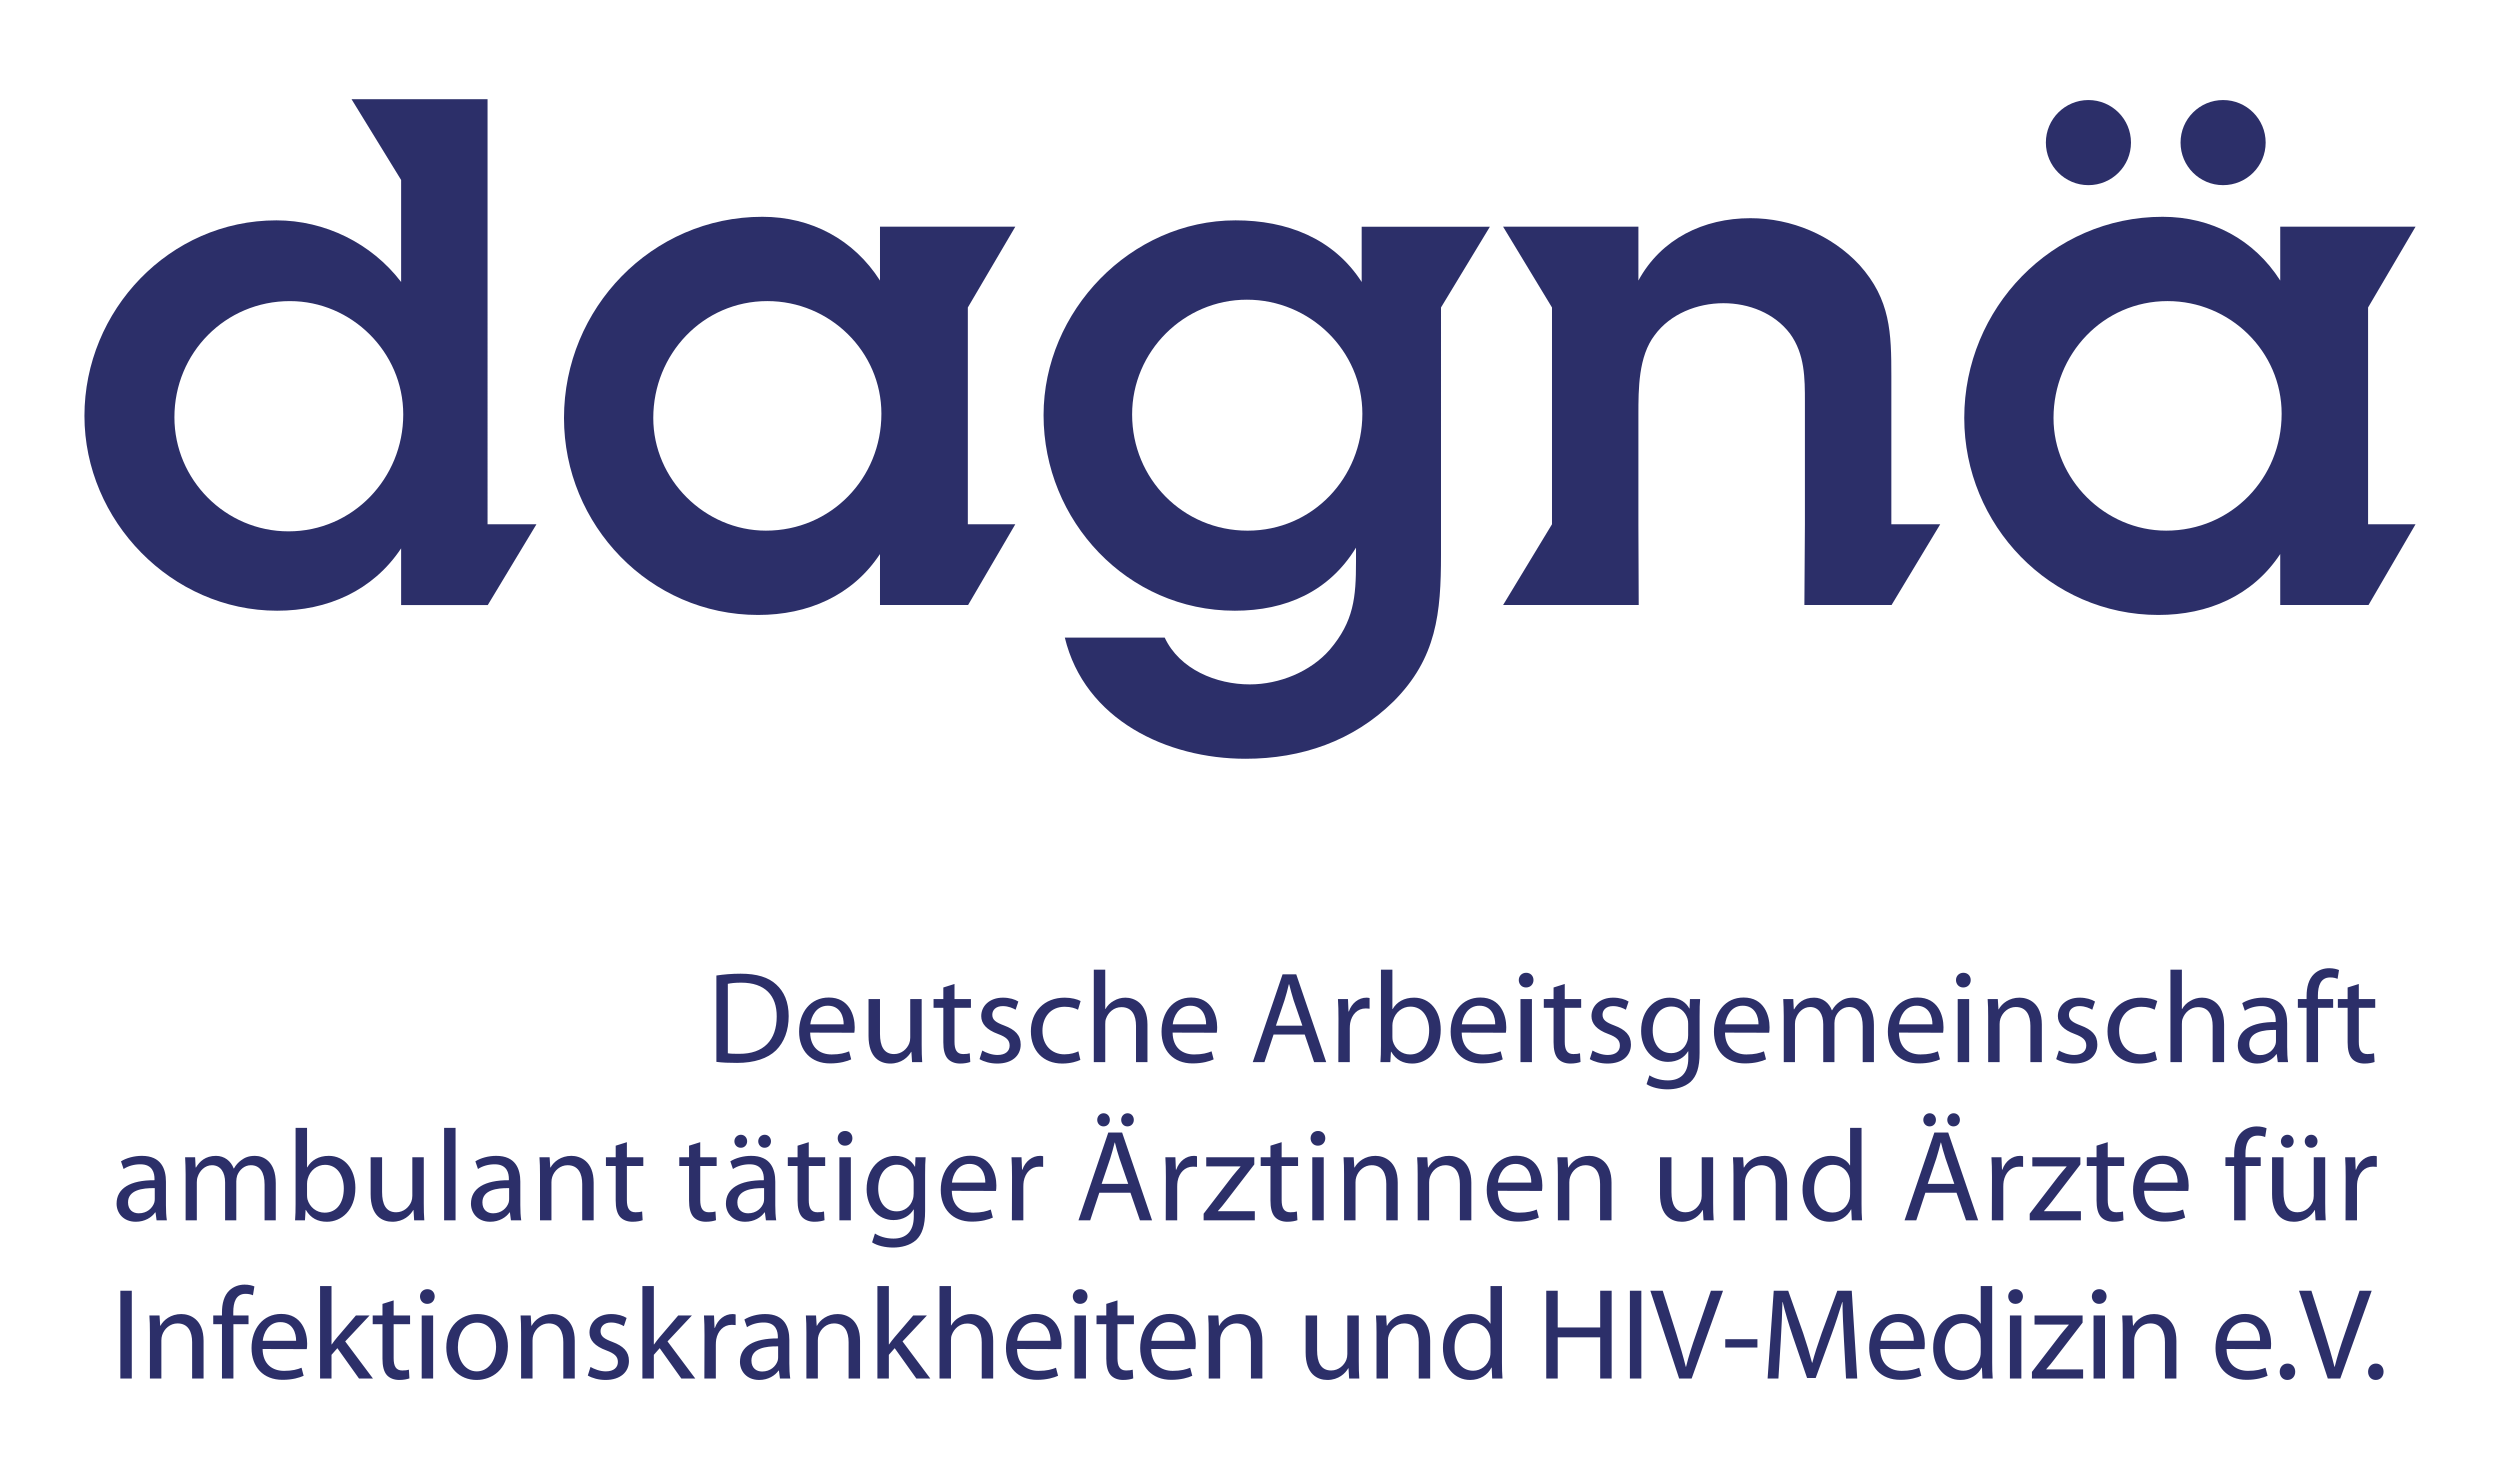 <?xml version="1.0"?>
<svg xmlns="http://www.w3.org/2000/svg" xmlns:xlink="http://www.w3.org/1999/xlink" version="1.1" x="0px" y="0px" width="240" height="142" viewBox="0 0 134.323 78.652" enable-background="new 0 0 134.323 78.652" xml:space="preserve" class="uk-svg">
<g>
	<path fill="#2C2F69" d="M21.666,21.857c0,3.426-2.702,6.281-6.166,6.281c-3.388,0-6.129-2.779-6.129-6.128   c0-3.464,2.741-6.243,6.205-6.243C18.888,15.767,21.666,18.507,21.666,21.857 M26.208,32.097l2.614-4.339h-2.626V4.919h-7.308   l2.664,4.339v5.481c-1.599-2.093-4.111-3.311-6.7-3.311c-5.747,0-10.315,4.834-10.315,10.506c0,5.633,4.682,10.468,10.354,10.468   c2.702,0,5.139-1.066,6.661-3.35v3.045C21.552,32.097,26.208,32.097,26.208,32.097z"/>
	<path fill="#2C2F69" d="M47.357,21.819c0,3.464-2.703,6.281-6.205,6.281c-3.273,0-6.052-2.741-6.052-6.053   c0-3.426,2.664-6.281,6.128-6.281C44.578,15.766,47.357,18.469,47.357,21.819 M52.001,27.757V16.109l2.55-4.34h-7.27v2.893   c-1.408-2.207-3.693-3.425-6.319-3.425c-5.938,0-10.659,4.91-10.659,10.81c0,5.748,4.606,10.583,10.43,10.583   c2.665,0,5.063-1.028,6.548-3.274v2.74h4.734l2.536-4.339C54.551,27.757,52.001,27.757,52.001,27.757z"/>
	<path fill="#2C2F69" d="M83.387,27.757l-2.627,4.339h7.287l-0.017-4.339v-5.9c0-1.371,0-3.122,0.876-4.263   c0.837-1.142,2.285-1.714,3.693-1.714c1.37,0,2.741,0.534,3.578,1.637c0.799,1.104,0.799,2.398,0.799,3.655v6.585l-0.028,4.339   h4.683l2.615-4.339h-2.626v-7.956c0-2.322-0.038-4.111-1.713-5.976c-1.484-1.599-3.654-2.513-5.861-2.513   c-2.513,0-4.797,1.105-6.016,3.35v-2.893h-7.27l2.627,4.34L83.387,27.757L83.387,27.757z"/>
	<path fill="#2C2F69" d="M122.591,21.819c0,3.464-2.702,6.281-6.205,6.281c-3.273,0-6.052-2.741-6.052-6.053   c0-3.426,2.664-6.281,6.129-6.281C119.813,15.766,122.591,18.469,122.591,21.819 M127.235,27.757V16.109l2.55-4.34h-7.27v2.893   c-1.408-2.207-3.692-3.425-6.319-3.425c-5.938,0-10.658,4.91-10.658,10.81c0,5.748,4.606,10.583,10.43,10.583   c2.665,0,5.063-1.028,6.547-3.274v2.74h4.744l2.526-4.339C129.785,27.757,127.235,27.757,127.235,27.757z"/>
	<path fill="#2C2F69" d="M112.21,9.537c1.262,0,2.286-1.024,2.286-2.287s-1.024-2.286-2.286-2.286c-1.263,0-2.287,1.023-2.287,2.286   S110.947,9.537,112.21,9.537"/>
	<path fill="#2C2F69" d="M119.445,9.537c1.263,0,2.287-1.024,2.287-2.287s-1.024-2.286-2.287-2.286   c-1.262,0-2.286,1.023-2.286,2.286S118.183,9.537,119.445,9.537"/>
	<path fill="#2C2F69" d="M73.199,21.819c0,3.427-2.664,6.282-6.166,6.282c-3.464,0-6.205-2.779-6.205-6.244   c0-3.387,2.779-6.166,6.167-6.166C70.383,15.691,73.199,18.432,73.199,21.819 M80.051,11.77h-6.889v2.97   c-1.523-2.361-4.035-3.312-6.776-3.312c-5.634,0-10.316,4.872-10.316,10.468c0,5.671,4.492,10.506,10.278,10.506   c2.74,0,5.062-1.028,6.509-3.388v0.761c0,1.903-0.115,3.198-1.409,4.72c-1.027,1.18-2.702,1.866-4.301,1.866   c-1.789,0-3.768-0.8-4.568-2.513h-5.367c1.066,4.416,5.482,6.509,9.707,6.509c3.007,0,5.786-0.951,7.956-3.083   c2.321-2.322,2.549-4.758,2.549-7.879V16.109L80.051,11.77z"/>
	<path fill="#2C2F69" d="M127.647,73.733c0.252,0,0.42-0.189,0.42-0.441c0-0.258-0.168-0.44-0.413-0.44   c-0.244,0-0.419,0.189-0.419,0.44c0,0.252,0.168,0.441,0.405,0.441H127.647z M125.742,73.656l1.687-4.717h-0.651l-0.798,2.33   c-0.217,0.617-0.405,1.212-0.538,1.758h-0.014c-0.133-0.546-0.308-1.127-0.504-1.764l-0.735-2.324h-0.665l1.547,4.717   C125.071,73.656,125.742,73.656,125.742,73.656z M122.901,73.733c0.251,0,0.419-0.189,0.419-0.441c0-0.258-0.168-0.44-0.412-0.44   c-0.245,0-0.42,0.189-0.42,0.44c0,0.252,0.168,0.441,0.406,0.441H122.901z M119.638,71.628c0.049-0.428,0.315-1.003,0.945-1.003   c0.687,0,0.855,0.617,0.848,1.003H119.638z M122.004,72.077c0.014-0.07,0.021-0.169,0.021-0.295c0-0.624-0.287-1.597-1.393-1.597   c-0.987,0-1.595,0.805-1.595,1.836c0,1.013,0.629,1.705,1.666,1.705c0.539,0,0.917-0.119,1.133-0.217l-0.112-0.433   c-0.223,0.091-0.496,0.168-0.937,0.168c-0.617,0-1.142-0.343-1.156-1.174L122.004,72.077z M114.053,73.656h0.615v-2.044   c0-0.098,0.014-0.21,0.042-0.287c0.112-0.343,0.427-0.63,0.827-0.63c0.581,0,0.784,0.462,0.784,1.008v1.953h0.615v-2.023   c0-1.162-0.727-1.441-1.196-1.441c-0.561,0-0.953,0.314-1.121,0.629h-0.014l-0.035-0.552h-0.545c0.021,0.28,0.028,0.56,0.028,0.917   C114.053,71.186,114.053,73.656,114.053,73.656z M112.786,69.645c0.244,0,0.398-0.182,0.398-0.399c0-0.216-0.154-0.391-0.391-0.391   c-0.238,0-0.399,0.175-0.399,0.391c0,0.217,0.154,0.399,0.385,0.399H112.786z M113.1,70.269h-0.615v3.387h0.615V70.269z    M109.174,73.656h2.75v-0.489h-1.98v-0.014c0.154-0.168,0.294-0.343,0.434-0.525l1.518-1.975v-0.384h-2.582v0.489h1.84v0.014   c-0.161,0.182-0.293,0.343-0.447,0.532l-1.533,1.996C109.174,73.3,109.174,73.656,109.174,73.656z M108.292,69.645   c0.244,0,0.398-0.182,0.398-0.399c0-0.216-0.154-0.391-0.391-0.391c-0.238,0-0.399,0.175-0.399,0.391   c0,0.217,0.154,0.399,0.385,0.399H108.292z M108.606,70.269h-0.615v3.387h0.615V70.269z M106.423,72.235   c0,0.098-0.007,0.182-0.028,0.266c-0.112,0.456-0.49,0.736-0.903,0.736c-0.659,0-1.002-0.567-1.002-1.261   c0-0.742,0.378-1.302,1.016-1.302c0.462,0,0.798,0.322,0.889,0.707c0.021,0.084,0.028,0.182,0.028,0.266V72.235z M106.423,68.687   v2.015h-0.014c-0.147-0.266-0.497-0.51-1.022-0.51c-0.82,0-1.526,0.685-1.519,1.819c0,1.03,0.636,1.722,1.456,1.722   c0.553,0,0.959-0.286,1.148-0.664h0.014l0.028,0.587h0.552c-0.021-0.231-0.028-0.574-0.028-0.875v-4.094   C107.038,68.687,106.423,68.687,106.423,68.687z M101.032,71.628c0.049-0.428,0.316-1.003,0.946-1.003   c0.686,0,0.854,0.617,0.847,1.003H101.032z M103.398,72.077c0.014-0.07,0.021-0.169,0.021-0.295c0-0.624-0.286-1.597-1.392-1.597   c-0.988,0-1.596,0.805-1.596,1.836c0,1.013,0.629,1.705,1.666,1.705c0.539,0,0.917-0.119,1.134-0.217l-0.112-0.433   c-0.224,0.091-0.497,0.168-0.938,0.168c-0.616,0-1.142-0.343-1.156-1.174L103.398,72.077z M99.186,73.656h0.601l-0.294-4.717   h-0.776l-0.84,2.281c-0.21,0.595-0.378,1.113-0.504,1.589h-0.014c-0.126-0.49-0.28-1.008-0.476-1.589l-0.805-2.281h-0.777   l-0.329,4.717h0.581l0.126-2.023c0.042-0.714,0.077-1.498,0.091-2.086h0.014c0.133,0.56,0.315,1.162,0.539,1.834l0.77,2.247h0.462   l0.833-2.289c0.238-0.651,0.427-1.246,0.595-1.792h0.014c0,0.581,0.042,1.379,0.077,2.037L99.186,73.656z M92.697,71.99h1.728   v-0.447h-1.728V71.99z M90.891,73.656l1.686-4.717h-0.65l-0.798,2.33c-0.217,0.617-0.406,1.212-0.539,1.758h-0.014   c-0.133-0.546-0.308-1.127-0.504-1.764l-0.735-2.324h-0.665l1.547,4.717C90.219,73.656,90.891,73.656,90.891,73.656z    M87.573,73.656h0.615v-4.717h-0.615V73.656z M83.079,68.939v4.717h0.616v-2.212h2.282v2.212h0.616v-4.717h-0.616v1.974h-2.282   v-1.974H83.079z M80.084,72.235c0,0.098-0.007,0.182-0.028,0.266c-0.113,0.456-0.491,0.736-0.904,0.736   c-0.658,0-1.001-0.567-1.001-1.261c0-0.742,0.378-1.302,1.015-1.302c0.462,0,0.798,0.322,0.89,0.707   c0.021,0.084,0.028,0.182,0.028,0.266V72.235z M80.084,68.687v2.015H80.07c-0.148-0.266-0.498-0.51-1.023-0.51   c-0.819,0-1.525,0.685-1.518,1.819c0,1.03,0.636,1.722,1.455,1.722c0.553,0,0.959-0.286,1.148-0.664h0.014l0.028,0.587h0.553   c-0.021-0.231-0.028-0.574-0.028-0.875v-4.094C80.699,68.687,80.084,68.687,80.084,68.687z M73.959,73.656h0.615v-2.044   c0-0.098,0.014-0.21,0.042-0.287c0.112-0.343,0.427-0.63,0.826-0.63c0.581,0,0.785,0.462,0.785,1.008v1.953h0.615v-2.023   c0-1.162-0.727-1.441-1.197-1.441c-0.56,0-0.952,0.314-1.12,0.629h-0.014l-0.035-0.552h-0.545c0.021,0.28,0.028,0.56,0.028,0.917   C73.959,71.186,73.959,73.656,73.959,73.656z M73.006,70.269h-0.615v2.072c0,0.119-0.021,0.231-0.056,0.315   c-0.112,0.28-0.4,0.567-0.813,0.567c-0.553,0-0.756-0.441-0.756-1.085v-1.869h-0.615v1.981c0,1.183,0.636,1.483,1.168,1.483   c0.602,0,0.967-0.356,1.121-0.629h0.014l0.034,0.552h0.546c-0.021-0.266-0.028-0.574-0.028-0.924V70.269z M64.943,73.656h0.615   v-2.044c0-0.098,0.014-0.21,0.042-0.287c0.112-0.343,0.427-0.63,0.826-0.63c0.582,0,0.785,0.462,0.785,1.008v1.953h0.615v-2.023   c0-1.162-0.727-1.441-1.197-1.441c-0.56,0-0.952,0.314-1.12,0.629h-0.014l-0.035-0.552h-0.545c0.021,0.28,0.028,0.56,0.028,0.917   C64.943,71.186,64.943,73.656,64.943,73.656z M61.862,71.628c0.049-0.428,0.315-1.003,0.945-1.003c0.687,0,0.855,0.617,0.848,1.003   H61.862z M64.228,72.077c0.014-0.07,0.021-0.169,0.021-0.295c0-0.624-0.287-1.597-1.393-1.597c-0.987,0-1.595,0.805-1.595,1.836   c0,1.013,0.629,1.705,1.665,1.705c0.54,0,0.918-0.119,1.134-0.217l-0.112-0.433c-0.223,0.091-0.496,0.168-0.938,0.168   c-0.616,0-1.141-0.343-1.155-1.174L64.228,72.077z M59.44,69.646v0.623h-0.525v0.468h0.525v1.852c0,0.396,0.07,0.697,0.238,0.885   c0.146,0.161,0.377,0.259,0.664,0.259c0.238,0,0.427-0.042,0.546-0.084l-0.028-0.468c-0.091,0.028-0.189,0.042-0.357,0.042   c-0.343,0-0.462-0.238-0.462-0.658v-1.828h0.882v-0.468h-0.882v-0.812L59.44,69.646z M58.032,69.645   c0.245,0,0.399-0.182,0.399-0.399c0-0.216-0.154-0.391-0.392-0.391c-0.237,0-0.398,0.175-0.398,0.391   c0,0.217,0.154,0.399,0.384,0.399H58.032z M58.347,70.269h-0.615v3.387h0.615V70.269z M54.651,71.628   c0.049-0.428,0.315-1.003,0.946-1.003c0.686,0,0.854,0.617,0.847,1.003H54.651z M57.017,72.077c0.014-0.07,0.021-0.169,0.021-0.295   c0-0.624-0.286-1.597-1.392-1.597c-0.988,0-1.596,0.805-1.596,1.836c0,1.013,0.629,1.705,1.666,1.705   c0.539,0,0.917-0.119,1.133-0.217l-0.111-0.433c-0.224,0.091-0.497,0.168-0.938,0.168c-0.617,0-1.142-0.343-1.156-1.174   L57.017,72.077z M50.48,73.656h0.615v-2.044c0-0.119,0.007-0.21,0.042-0.294c0.119-0.336,0.427-0.616,0.827-0.616   c0.581,0,0.784,0.455,0.784,1.008v1.946h0.615V71.64c0-1.169-0.727-1.448-1.182-1.448c-0.231,0-0.449,0.063-0.631,0.175   c-0.189,0.097-0.343,0.258-0.441,0.433h-0.014v-2.113H50.48V73.656z M47.757,68.687h-0.615v4.969h0.615v-1.274l0.315-0.357   l1.162,1.631h0.749l-1.491-1.994l1.309-1.393h-0.735l-1.001,1.169c-0.098,0.112-0.21,0.266-0.294,0.384h-0.014V68.687z    M43.327,73.656h0.615v-2.044c0-0.098,0.014-0.21,0.042-0.287c0.113-0.343,0.428-0.63,0.827-0.63c0.581,0,0.784,0.462,0.784,1.008   v1.953h0.615v-2.023c0-1.162-0.727-1.441-1.196-1.441c-0.56,0-0.952,0.314-1.12,0.629H43.88l-0.035-0.552h-0.546   c0.021,0.28,0.028,0.56,0.028,0.917C43.327,71.186,43.327,73.656,43.327,73.656z M41.808,72.515c0,0.063-0.007,0.133-0.028,0.197   c-0.098,0.287-0.385,0.567-0.833,0.567c-0.308,0-0.574-0.182-0.574-0.589c0-0.658,0.763-0.777,1.435-0.763V72.515z M42.41,71.578   c0-0.68-0.252-1.386-1.295-1.386c-0.427,0-0.84,0.119-1.12,0.293l0.14,0.413c0.238-0.161,0.567-0.252,0.889-0.252   c0.693-0.007,0.77,0.505,0.77,0.785v0.07c-1.309-0.007-2.037,0.44-2.037,1.26c0,0.49,0.35,0.972,1.036,0.972   c0.483,0,0.854-0.238,1.036-0.503h0.021l0.056,0.426h0.553c-0.035-0.231-0.049-0.518-0.049-0.812   C42.41,72.844,42.41,71.578,42.41,71.578z M37.845,73.656h0.616V71.85c0-0.105,0.007-0.203,0.021-0.294   c0.084-0.455,0.392-0.784,0.826-0.784c0.084,0,0.147,0.007,0.217,0.014v-0.573c-0.056-0.014-0.105-0.021-0.168-0.021   c-0.413,0-0.791,0.286-0.945,0.741h-0.021l-0.028-0.664h-0.539c0.021,0.315,0.028,0.658,0.028,1.057L37.845,73.656z M35.13,68.687   h-0.615v4.969h0.615v-1.274l0.315-0.357l1.162,1.631h0.749l-1.491-1.994l1.309-1.393h-0.735l-1.001,1.169   c-0.098,0.112-0.21,0.266-0.294,0.384H35.13C35.13,71.822,35.13,68.687,35.13,68.687z M31.582,73.495   c0.237,0.14,0.58,0.238,0.951,0.238c0.791,0,1.26-0.419,1.26-1.021c0-0.511-0.308-0.806-0.889-1.023   c-0.441-0.168-0.637-0.294-0.637-0.581c0-0.252,0.196-0.462,0.56-0.462c0.316,0,0.56,0.119,0.693,0.196l0.147-0.441   c-0.182-0.118-0.482-0.209-0.826-0.209c-0.721,0-1.168,0.447-1.168,0.993c0,0.406,0.286,0.735,0.902,0.959   c0.448,0.169,0.624,0.33,0.624,0.624c0,0.287-0.211,0.504-0.652,0.504c-0.308,0-0.63-0.126-0.819-0.238L31.582,73.495z    M27.998,73.656h0.615v-2.044c0-0.098,0.014-0.21,0.042-0.287c0.112-0.343,0.427-0.63,0.826-0.63c0.582,0,0.785,0.462,0.785,1.008   v1.953h0.615v-2.023c0-1.162-0.727-1.441-1.197-1.441c-0.56,0-0.952,0.314-1.12,0.629H28.55l-0.035-0.552H27.97   c0.021,0.28,0.028,0.56,0.028,0.917C27.998,71.186,27.998,73.656,27.998,73.656z M25.617,73.272c-0.595,0-1.015-0.56-1.015-1.303   c0-0.644,0.315-1.316,1.036-1.316c0.729,0,1.016,0.721,1.016,1.295c0,0.771-0.442,1.324-1.03,1.324   C25.624,73.272,25.617,73.272,25.617,73.272z M25.61,73.733c0.806,0,1.68-0.545,1.68-1.806c0-1.029-0.657-1.735-1.631-1.735   c-0.931,0-1.679,0.664-1.679,1.798c0,1.072,0.713,1.743,1.623,1.743H25.61z M22.957,69.645c0.245,0,0.399-0.182,0.399-0.399   c0-0.216-0.154-0.391-0.392-0.391c-0.237,0-0.398,0.175-0.398,0.391c0,0.217,0.154,0.399,0.384,0.399H22.957z M23.272,70.269   h-0.615v3.387h0.615V70.269z M20.55,69.646v0.623h-0.525v0.468h0.525v1.852c0,0.396,0.07,0.697,0.237,0.885   c0.147,0.161,0.378,0.259,0.665,0.259c0.238,0,0.427-0.042,0.546-0.084l-0.028-0.468c-0.091,0.028-0.189,0.042-0.357,0.042   c-0.343,0-0.462-0.238-0.462-0.658v-1.828h0.882v-0.468h-0.882v-0.812L20.55,69.646z M17.812,68.687h-0.615v4.969h0.615v-1.274   l0.315-0.357l1.162,1.631h0.749l-1.491-1.994l1.309-1.393h-0.735l-1.001,1.169c-0.098,0.112-0.21,0.266-0.294,0.384h-0.014   C17.812,71.822,17.812,68.687,17.812,68.687z M14.116,71.628c0.049-0.428,0.315-1.003,0.945-1.003c0.687,0,0.855,0.617,0.848,1.003   H14.116z M16.482,72.077c0.014-0.07,0.021-0.169,0.021-0.295c0-0.624-0.287-1.597-1.393-1.597c-0.987,0-1.595,0.805-1.595,1.836   c0,1.013,0.629,1.705,1.665,1.705c0.54,0,0.918-0.119,1.134-0.217l-0.112-0.433c-0.223,0.091-0.496,0.168-0.937,0.168   c-0.617,0-1.142-0.343-1.156-1.174L16.482,72.077z M12.541,73.656v-2.919h0.812v-0.468h-0.819v-0.182   c0-0.519,0.14-0.981,0.658-0.981c0.182,0,0.301,0.035,0.399,0.077l0.077-0.475c-0.119-0.049-0.301-0.098-0.525-0.098   c-0.28,0-0.588,0.091-0.819,0.314c-0.287,0.273-0.398,0.707-0.398,1.184v0.161h-0.469v0.468h0.469v2.919   C11.926,73.656,12.541,73.656,12.541,73.656z M8.055,73.656H8.67v-2.044c0-0.098,0.014-0.21,0.042-0.287   c0.112-0.343,0.427-0.63,0.826-0.63c0.582,0,0.785,0.462,0.785,1.008v1.953h0.615v-2.023c0-1.162-0.727-1.441-1.197-1.441   c-0.56,0-0.952,0.314-1.12,0.629H8.607l-0.035-0.552H8.027c0.021,0.28,0.028,0.56,0.028,0.917   C8.055,71.186,8.055,73.656,8.055,73.656z M6.466,73.656h0.615v-4.717H6.466V73.656z"/>
	<path fill="#2C2F69" d="M126.024,65.156h0.615V63.35c0-0.105,0.007-0.203,0.021-0.294c0.084-0.455,0.392-0.784,0.826-0.784   c0.084,0,0.147,0.007,0.217,0.014v-0.573c-0.056-0.014-0.105-0.021-0.168-0.021c-0.413,0-0.791,0.287-0.945,0.741h-0.021   l-0.028-0.664h-0.538c0.021,0.315,0.028,0.658,0.028,1.057L126.024,65.156z M124.931,61.769h-0.615v2.072   c0,0.119-0.021,0.231-0.056,0.315c-0.112,0.28-0.399,0.567-0.813,0.567c-0.553,0-0.756-0.441-0.756-1.085v-1.869h-0.615v1.981   c0,1.183,0.636,1.483,1.168,1.483c0.603,0,0.967-0.356,1.121-0.629h0.014l0.035,0.552h0.545c-0.021-0.266-0.028-0.574-0.028-0.923   C124.931,64.233,124.931,61.769,124.931,61.769z M124.175,61.257c0.21,0,0.343-0.161,0.343-0.349c0-0.196-0.147-0.35-0.336-0.35   c-0.202,0-0.349,0.161-0.349,0.35c0,0.188,0.14,0.349,0.335,0.349H124.175z M122.901,61.257c0.203,0,0.336-0.161,0.336-0.349   c0-0.196-0.147-0.35-0.336-0.35c-0.195,0-0.349,0.161-0.349,0.35c0,0.188,0.14,0.349,0.342,0.349H122.901z M120.654,65.156v-2.919   h0.812v-0.468h-0.819v-0.182c0-0.518,0.14-0.981,0.658-0.981c0.182,0,0.301,0.035,0.399,0.077l0.077-0.475   c-0.119-0.049-0.301-0.098-0.525-0.098c-0.28,0-0.588,0.091-0.819,0.315c-0.286,0.272-0.398,0.707-0.398,1.183v0.161h-0.469v0.468   h0.469v2.919H120.654z M115.208,63.128c0.049-0.428,0.315-1.003,0.946-1.003c0.686,0,0.854,0.617,0.847,1.003H115.208z    M117.574,63.577c0.014-0.07,0.021-0.168,0.021-0.295c0-0.624-0.286-1.597-1.392-1.597c-0.988,0-1.596,0.805-1.596,1.836   c0,1.014,0.629,1.705,1.666,1.705c0.539,0,0.917-0.119,1.133-0.216l-0.111-0.434c-0.224,0.091-0.497,0.168-0.938,0.168   c-0.617,0-1.142-0.342-1.156-1.174L117.574,63.577z M112.646,61.146v0.623h-0.525v0.468h0.525v1.853   c0,0.395,0.07,0.696,0.238,0.885c0.146,0.16,0.377,0.258,0.664,0.258c0.238,0,0.427-0.042,0.546-0.084l-0.028-0.468   c-0.091,0.028-0.189,0.042-0.357,0.042c-0.343,0-0.462-0.238-0.462-0.658v-1.828h0.882v-0.468h-0.882v-0.812L112.646,61.146z    M109.055,65.156h2.75v-0.489h-1.98v-0.014c0.154-0.168,0.294-0.343,0.434-0.525l1.518-1.975v-0.384h-2.582v0.489h1.84v0.014   c-0.16,0.182-0.293,0.343-0.447,0.532l-1.533,1.996C109.055,64.8,109.055,65.156,109.055,65.156z M107.02,65.156h0.615V63.35   c0-0.105,0.007-0.203,0.021-0.294c0.084-0.455,0.392-0.784,0.826-0.784c0.084,0,0.147,0.007,0.217,0.014v-0.573   c-0.056-0.014-0.105-0.021-0.168-0.021c-0.413,0-0.791,0.287-0.945,0.741h-0.021l-0.028-0.664h-0.538   c0.021,0.315,0.028,0.658,0.028,1.057L107.02,65.156z M104.961,60.109c0.21,0,0.343-0.161,0.343-0.349   c0-0.203-0.14-0.357-0.336-0.357s-0.342,0.161-0.342,0.357c0,0.188,0.132,0.349,0.328,0.349H104.961z M103.68,60.109   c0.203,0,0.336-0.161,0.336-0.349c0-0.203-0.14-0.357-0.336-0.357s-0.342,0.161-0.342,0.357c0,0.188,0.139,0.349,0.335,0.349   H103.68z M103.575,63.197l0.462-1.365c0.091-0.287,0.168-0.582,0.238-0.855h0.014c0.07,0.273,0.14,0.553,0.245,0.862l0.469,1.358   H103.575z M105.122,63.672l0.511,1.484h0.651l-1.609-4.717h-0.743l-1.602,4.717h0.63l0.489-1.484H105.122z M99.404,63.735   c0,0.098-0.007,0.182-0.028,0.266c-0.112,0.456-0.491,0.736-0.904,0.736c-0.658,0-1.001-0.567-1.001-1.26   c0-0.743,0.378-1.303,1.015-1.303c0.463,0,0.799,0.322,0.89,0.708c0.021,0.084,0.028,0.182,0.028,0.266V63.735z M99.404,60.187   v2.015H99.39c-0.147-0.265-0.498-0.51-1.023-0.51c-0.819,0-1.525,0.685-1.518,1.82c0,1.029,0.636,1.721,1.455,1.721   c0.553,0,0.96-0.286,1.149-0.664h0.014l0.028,0.587h0.552c-0.021-0.231-0.028-0.574-0.028-0.875v-4.094   C100.019,60.187,99.404,60.187,99.404,60.187z M93.139,65.156h0.615v-2.044c0-0.098,0.014-0.21,0.042-0.287   c0.112-0.343,0.427-0.63,0.826-0.63c0.582,0,0.785,0.462,0.785,1.008v1.953h0.615v-2.023c0-1.161-0.727-1.441-1.197-1.441   c-0.56,0-0.952,0.315-1.12,0.629h-0.014l-0.035-0.552h-0.545c0.021,0.28,0.028,0.56,0.028,0.917   C93.139,62.686,93.139,65.156,93.139,65.156z M92.046,61.769h-0.615v2.072c0,0.119-0.021,0.231-0.056,0.315   c-0.112,0.28-0.399,0.567-0.813,0.567c-0.553,0-0.756-0.441-0.756-1.085v-1.869h-0.615v1.981c0,1.183,0.636,1.483,1.168,1.483   c0.603,0,0.967-0.356,1.121-0.629h0.014l0.035,0.552h0.545c-0.021-0.266-0.028-0.574-0.028-0.923   C92.046,64.233,92.046,61.769,92.046,61.769z M83.703,65.156h0.615v-2.044c0-0.098,0.014-0.21,0.042-0.287   c0.112-0.343,0.427-0.63,0.826-0.63c0.582,0,0.785,0.462,0.785,1.008v1.953h0.615v-2.023c0-1.161-0.727-1.441-1.196-1.441   c-0.561,0-0.953,0.315-1.121,0.629h-0.014l-0.035-0.552h-0.545c0.021,0.28,0.028,0.56,0.028,0.917   C83.703,62.686,83.703,65.156,83.703,65.156z M80.482,63.128c0.049-0.428,0.315-1.003,0.946-1.003c0.686,0,0.854,0.617,0.847,1.003   H80.482z M82.848,63.577c0.014-0.07,0.021-0.168,0.021-0.295c0-0.624-0.286-1.597-1.392-1.597c-0.988,0-1.596,0.805-1.596,1.836   c0,1.014,0.629,1.705,1.666,1.705c0.539,0,0.917-0.119,1.133-0.216l-0.111-0.434c-0.224,0.091-0.497,0.168-0.938,0.168   c-0.617,0-1.142-0.342-1.156-1.174L82.848,63.577z M76.171,65.156h0.615v-2.044c0-0.098,0.014-0.21,0.042-0.287   c0.112-0.343,0.427-0.63,0.827-0.63c0.581,0,0.784,0.462,0.784,1.008v1.953h0.615v-2.023c0-1.161-0.727-1.441-1.196-1.441   c-0.561,0-0.953,0.315-1.121,0.629h-0.014l-0.035-0.552h-0.545c0.021,0.28,0.028,0.56,0.028,0.917   C76.171,62.686,76.171,65.156,76.171,65.156z M72.216,65.156h0.615v-2.044c0-0.098,0.014-0.21,0.042-0.287   c0.112-0.343,0.427-0.63,0.827-0.63c0.581,0,0.784,0.462,0.784,1.008v1.953h0.615v-2.023c0-1.161-0.727-1.441-1.196-1.441   c-0.561,0-0.953,0.315-1.121,0.629h-0.014l-0.035-0.552h-0.545c0.021,0.28,0.028,0.56,0.028,0.917   C72.216,62.686,72.216,65.156,72.216,65.156z M70.809,61.145c0.244,0,0.398-0.182,0.398-0.398c0-0.217-0.154-0.392-0.391-0.392   c-0.238,0-0.399,0.175-0.399,0.392c0,0.216,0.154,0.398,0.385,0.398H70.809z M71.123,61.769h-0.615v3.387h0.615V61.769z    M68.261,61.146v0.623h-0.525v0.468h0.525v1.853c0,0.395,0.07,0.696,0.238,0.885c0.147,0.16,0.377,0.258,0.664,0.258   c0.238,0,0.427-0.042,0.546-0.084l-0.028-0.468c-0.091,0.028-0.189,0.042-0.357,0.042c-0.343,0-0.462-0.238-0.462-0.658v-1.828   h0.882v-0.468h-0.882v-0.812L68.261,61.146z M64.67,65.156h2.75v-0.489h-1.98v-0.014c0.154-0.168,0.294-0.343,0.434-0.525   l1.518-1.975v-0.384H64.81v0.489h1.841v0.014c-0.161,0.182-0.294,0.343-0.448,0.532L64.67,64.8   C64.67,64.8,64.67,65.156,64.67,65.156z M62.635,65.156h0.615V63.35c0-0.105,0.007-0.203,0.021-0.294   c0.084-0.455,0.392-0.784,0.826-0.784c0.084,0,0.147,0.007,0.217,0.014v-0.573c-0.056-0.014-0.105-0.021-0.168-0.021   c-0.413,0-0.791,0.287-0.945,0.741H63.18l-0.028-0.664h-0.538c0.021,0.315,0.028,0.658,0.028,1.057L62.635,65.156z M60.576,60.109   c0.21,0,0.343-0.161,0.343-0.349c0-0.203-0.14-0.357-0.336-0.357c-0.195,0-0.342,0.161-0.342,0.357   c0,0.188,0.133,0.349,0.328,0.349H60.576z M59.295,60.109c0.203,0,0.336-0.161,0.336-0.349c0-0.203-0.14-0.357-0.336-0.357   c-0.195,0-0.342,0.161-0.342,0.357c0,0.188,0.14,0.349,0.335,0.349H59.295z M59.19,63.197l0.462-1.365   c0.091-0.287,0.168-0.582,0.238-0.855h0.014c0.07,0.273,0.14,0.553,0.246,0.862l0.468,1.358H59.19z M60.737,63.672l0.511,1.484   h0.651l-1.609-4.717h-0.743l-1.602,4.717h0.63l0.49-1.484H60.737z M54.368,65.156h0.615V63.35c0-0.105,0.007-0.203,0.021-0.294   c0.084-0.455,0.392-0.784,0.826-0.784c0.084,0,0.147,0.007,0.217,0.014v-0.573c-0.056-0.014-0.105-0.021-0.168-0.021   c-0.413,0-0.791,0.287-0.945,0.741h-0.021l-0.028-0.664h-0.538c0.021,0.315,0.028,0.658,0.028,1.057L54.368,65.156z M51.147,63.128   c0.049-0.428,0.315-1.003,0.945-1.003c0.687,0,0.855,0.617,0.848,1.003H51.147z M53.513,63.577c0.014-0.07,0.021-0.168,0.021-0.295   c0-0.624-0.287-1.597-1.393-1.597c-0.987,0-1.595,0.805-1.595,1.836c0,1.014,0.629,1.705,1.666,1.705   c0.539,0,0.917-0.119,1.133-0.216l-0.112-0.434c-0.223,0.091-0.496,0.168-0.937,0.168c-0.617,0-1.142-0.342-1.156-1.174   L53.513,63.577z M49.09,63.708c0,0.112-0.014,0.231-0.049,0.329c-0.126,0.399-0.469,0.637-0.854,0.637   c-0.659,0-1.002-0.56-1.002-1.218c0-0.792,0.42-1.289,1.009-1.289c0.455,0,0.749,0.294,0.861,0.659   c0.028,0.084,0.035,0.175,0.035,0.273V63.708z M49.705,62.692c0-0.412,0.007-0.685,0.028-0.923h-0.545l-0.021,0.503h-0.014   c-0.154-0.279-0.469-0.58-1.058-0.58c-0.784,0-1.532,0.643-1.532,1.792c0,0.945,0.601,1.658,1.441,1.658   c0.526,0,0.897-0.251,1.079-0.566h0.014v0.371c0,0.861-0.462,1.19-1.093,1.19c-0.42,0-0.77-0.126-0.994-0.273l-0.153,0.476   c0.272,0.181,0.72,0.279,1.126,0.279c0.428,0,0.904-0.105,1.24-0.405c0.321-0.301,0.482-0.77,0.482-1.554V62.692z M45.401,61.145   c0.244,0,0.398-0.182,0.398-0.398c0-0.217-0.154-0.392-0.391-0.392c-0.238,0-0.399,0.175-0.399,0.392   c0,0.216,0.154,0.398,0.385,0.398H45.401z M45.715,61.769H45.1v3.387h0.615V61.769z M42.853,61.146v0.623h-0.525v0.468h0.525v1.853   c0,0.395,0.07,0.696,0.238,0.885c0.146,0.16,0.377,0.258,0.664,0.258c0.238,0,0.427-0.042,0.546-0.084l-0.028-0.468   c-0.091,0.028-0.189,0.042-0.357,0.042c-0.343,0-0.462-0.238-0.462-0.658v-1.828h0.882v-0.468h-0.882v-0.812L42.853,61.146z    M41.054,64.015c0,0.064-0.007,0.134-0.028,0.197c-0.098,0.287-0.385,0.567-0.833,0.567c-0.309,0-0.575-0.182-0.575-0.588   c0-0.659,0.764-0.778,1.436-0.764V64.015z M41.655,63.078c0-0.679-0.251-1.386-1.294-1.386c-0.428,0-0.841,0.119-1.12,0.294   l0.14,0.413c0.237-0.162,0.566-0.253,0.889-0.253c0.693-0.007,0.77,0.505,0.77,0.785v0.07c-1.31-0.007-2.037,0.44-2.037,1.26   c0,0.49,0.35,0.972,1.035,0.972c0.484,0,0.855-0.237,1.037-0.503h0.021l0.056,0.426h0.552c-0.035-0.231-0.049-0.518-0.049-0.812   V63.078z M41.082,61.257c0.209,0,0.342-0.161,0.342-0.349c0-0.196-0.147-0.35-0.335-0.35c-0.203,0-0.35,0.161-0.35,0.35   c0,0.188,0.14,0.349,0.336,0.349H41.082z M39.808,61.257c0.202,0,0.335-0.161,0.335-0.349c0-0.196-0.147-0.35-0.335-0.35   c-0.196,0-0.35,0.161-0.35,0.35c0,0.188,0.14,0.349,0.343,0.349H39.808z M37.022,61.146v0.623h-0.525v0.468h0.525v1.853   c0,0.395,0.07,0.696,0.238,0.885c0.147,0.16,0.377,0.258,0.664,0.258c0.238,0,0.427-0.042,0.546-0.084l-0.028-0.468   c-0.091,0.028-0.189,0.042-0.357,0.042c-0.343,0-0.462-0.238-0.462-0.658v-1.828h0.882v-0.468h-0.882v-0.812L37.022,61.146z    M33.081,61.146v0.623h-0.525v0.468h0.525v1.853c0,0.395,0.07,0.696,0.238,0.885c0.147,0.16,0.377,0.258,0.664,0.258   c0.238,0,0.427-0.042,0.546-0.084l-0.028-0.468c-0.091,0.028-0.189,0.042-0.357,0.042c-0.343,0-0.462-0.238-0.462-0.658v-1.828   h0.882v-0.468h-0.882v-0.812L33.081,61.146z M29.014,65.156h0.615v-2.044c0-0.098,0.014-0.21,0.042-0.287   c0.112-0.343,0.427-0.63,0.826-0.63c0.582,0,0.785,0.462,0.785,1.008v1.953h0.615v-2.023c0-1.161-0.727-1.441-1.197-1.441   c-0.56,0-0.952,0.315-1.12,0.629h-0.014l-0.035-0.552h-0.545c0.021,0.28,0.028,0.56,0.028,0.917   C29.014,62.686,29.014,65.156,29.014,65.156z M27.355,64.015c0,0.064-0.007,0.134-0.028,0.197   c-0.098,0.287-0.386,0.567-0.834,0.567c-0.308,0-0.574-0.182-0.574-0.588c0-0.659,0.763-0.778,1.436-0.764   C27.355,63.427,27.355,64.015,27.355,64.015z M27.956,63.078c0-0.679-0.252-1.386-1.295-1.386c-0.427,0-0.84,0.119-1.12,0.294   l0.14,0.413c0.238-0.162,0.567-0.253,0.889-0.253c0.694-0.007,0.771,0.505,0.771,0.785v0.07c-1.31-0.007-2.037,0.44-2.037,1.26   c0,0.49,0.349,0.972,1.035,0.972c0.483,0,0.855-0.237,1.037-0.503h0.021l0.055,0.426h0.553c-0.035-0.231-0.049-0.518-0.049-0.812   C27.956,64.344,27.956,63.078,27.956,63.078z M23.862,65.156h0.615v-4.969h-0.615V65.156z M22.769,61.769h-0.615v2.072   c0,0.119-0.021,0.231-0.056,0.315c-0.112,0.28-0.4,0.567-0.813,0.567c-0.553,0-0.756-0.441-0.756-1.085v-1.869h-0.615v1.981   c0,1.183,0.636,1.483,1.168,1.483c0.602,0,0.967-0.356,1.121-0.629h0.014l0.035,0.552h0.545c-0.021-0.266-0.028-0.574-0.028-0.923   V61.769z M16.497,63.19c0-0.098,0.014-0.182,0.035-0.259c0.119-0.463,0.511-0.757,0.931-0.757c0.659,0,1.009,0.581,1.009,1.268   c0,0.777-0.378,1.302-1.03,1.302c-0.441,0-0.805-0.294-0.924-0.721c-0.014-0.07-0.021-0.147-0.021-0.224V63.19z M15.882,64.282   c0,0.3-0.007,0.643-0.028,0.874h0.531l0.035-0.559h0.014c0.259,0.448,0.644,0.636,1.134,0.636c0.757,0,1.526-0.601,1.526-1.819   c0-1.023-0.587-1.722-1.428-1.722c-0.546,0-0.938,0.238-1.155,0.615h-0.014v-2.12h-0.615V64.282z M9.974,65.156h0.601v-2.044   c0-0.105,0.014-0.21,0.049-0.301c0.098-0.308,0.385-0.616,0.763-0.616c0.47,0,0.708,0.385,0.708,0.931v2.03h0.601v-2.1   c0-0.105,0.021-0.217,0.049-0.308c0.112-0.294,0.378-0.553,0.735-0.553c0.491,0,0.736,0.385,0.736,1.043v1.918h0.601v-1.995   c0-1.175-0.664-1.469-1.119-1.469c-0.323,0-0.54,0.084-0.743,0.238c-0.14,0.105-0.28,0.244-0.385,0.44h-0.014   c-0.147-0.398-0.496-0.678-0.951-0.678c-0.568,0-0.883,0.301-1.072,0.622h-0.021l-0.028-0.545H9.946   c0.014,0.28,0.028,0.56,0.028,0.917C9.974,62.686,9.974,65.156,9.974,65.156z M8.315,64.015c0,0.064-0.007,0.134-0.028,0.197   c-0.098,0.287-0.385,0.567-0.834,0.567c-0.308,0-0.574-0.182-0.574-0.588c0-0.659,0.763-0.778,1.436-0.764V64.015z M8.916,63.078   c0-0.679-0.252-1.386-1.295-1.386c-0.427,0-0.84,0.119-1.119,0.294l0.139,0.413c0.238-0.162,0.567-0.253,0.889-0.253   c0.694-0.007,0.771,0.505,0.771,0.785v0.07c-1.31-0.007-2.037,0.44-2.037,1.26c0,0.49,0.349,0.972,1.035,0.972   c0.484,0,0.855-0.237,1.037-0.503h0.021l0.056,0.426h0.552c-0.035-0.231-0.049-0.518-0.049-0.812V63.078z"/>
	<path fill="#2C2F69" d="M126.136,52.646v0.623h-0.525v0.468h0.525v1.852c0,0.396,0.07,0.697,0.238,0.885   c0.146,0.161,0.377,0.259,0.664,0.259c0.238,0,0.427-0.042,0.546-0.084l-0.028-0.468c-0.091,0.028-0.189,0.042-0.357,0.042   c-0.343,0-0.462-0.238-0.462-0.658v-1.828h0.882v-0.468h-0.882v-0.812L126.136,52.646z M124.546,56.656v-2.919h0.812v-0.468h-0.819   v-0.182c0-0.519,0.14-0.981,0.658-0.981c0.182,0,0.301,0.035,0.399,0.077l0.077-0.475c-0.119-0.049-0.301-0.098-0.525-0.098   c-0.28,0-0.588,0.091-0.818,0.314c-0.287,0.273-0.399,0.707-0.399,1.184v0.161h-0.469v0.468h0.469v2.919   C123.931,56.656,124.546,56.656,124.546,56.656z M122.286,55.515c0,0.063-0.007,0.133-0.028,0.196   c-0.098,0.288-0.385,0.568-0.833,0.568c-0.309,0-0.575-0.182-0.575-0.589c0-0.658,0.764-0.777,1.436-0.763V55.515z M122.887,54.578   c0-0.68-0.251-1.386-1.294-1.386c-0.427,0-0.841,0.119-1.12,0.293l0.14,0.413c0.237-0.161,0.567-0.252,0.889-0.252   c0.693-0.007,0.77,0.504,0.77,0.785v0.07c-1.31-0.007-2.037,0.44-2.037,1.259c0,0.491,0.35,0.973,1.036,0.973   c0.483,0,0.854-0.238,1.036-0.503h0.021l0.056,0.426h0.552c-0.035-0.231-0.049-0.518-0.049-0.812V54.578z M116.616,56.656h0.615   v-2.044c0-0.119,0.007-0.21,0.042-0.294c0.119-0.336,0.428-0.616,0.827-0.616c0.581,0,0.784,0.455,0.784,1.008v1.946h0.615V54.64   c0-1.169-0.727-1.448-1.182-1.448c-0.231,0-0.448,0.063-0.63,0.174c-0.189,0.098-0.344,0.259-0.442,0.434h-0.014v-2.113h-0.615   V56.656z M115.789,56.076c-0.175,0.077-0.406,0.161-0.756,0.161c-0.672,0-1.176-0.483-1.176-1.268c0-0.707,0.42-1.288,1.197-1.288   c0.336,0,0.567,0.084,0.714,0.161l0.14-0.469c-0.168-0.09-0.49-0.181-0.854-0.181c-1.106,0-1.819,0.762-1.819,1.805   c0,1.044,0.664,1.736,1.686,1.736c0.455,0,0.812-0.119,0.973-0.196L115.789,56.076z M110.477,56.495   c0.238,0.14,0.581,0.238,0.952,0.238c0.791,0,1.259-0.419,1.259-1.021c0-0.512-0.307-0.806-0.888-1.023   c-0.441-0.168-0.638-0.294-0.638-0.581c0-0.252,0.197-0.462,0.561-0.462c0.315,0,0.56,0.119,0.693,0.196l0.147-0.441   c-0.182-0.118-0.483-0.209-0.826-0.209c-0.721,0-1.169,0.447-1.169,0.993c0,0.406,0.287,0.735,0.903,0.959   c0.448,0.168,0.623,0.33,0.623,0.624c0,0.287-0.21,0.504-0.651,0.504c-0.309,0-0.63-0.126-0.819-0.238L110.477,56.495z    M106.823,56.656h0.615v-2.044c0-0.098,0.014-0.21,0.042-0.287c0.113-0.343,0.428-0.63,0.827-0.63c0.581,0,0.784,0.462,0.784,1.008   v1.953h0.615v-2.023c0-1.162-0.727-1.441-1.196-1.441c-0.56,0-0.952,0.314-1.12,0.629h-0.014l-0.035-0.552h-0.546   c0.021,0.28,0.028,0.56,0.028,0.917C106.823,54.186,106.823,56.656,106.823,56.656z M105.486,52.645   c0.245,0,0.399-0.182,0.399-0.399c0-0.216-0.154-0.391-0.392-0.391s-0.399,0.175-0.399,0.391c0,0.217,0.154,0.399,0.385,0.399   H105.486z M105.801,53.269h-0.615v3.387h0.615V53.269z M102.035,54.627c0.049-0.427,0.315-1.002,0.945-1.002   c0.686,0,0.854,0.617,0.847,1.002H102.035z M104.401,55.077c0.014-0.07,0.021-0.169,0.021-0.295c0-0.624-0.287-1.597-1.393-1.597   c-0.987,0-1.596,0.804-1.596,1.836c0,1.013,0.63,1.705,1.666,1.705c0.539,0,0.917-0.119,1.134-0.217l-0.112-0.433   c-0.224,0.091-0.497,0.168-0.938,0.168c-0.616,0-1.141-0.343-1.155-1.174L104.401,55.077z M95.84,56.656h0.602v-2.044   c0-0.105,0.014-0.21,0.049-0.301c0.098-0.308,0.385-0.616,0.763-0.616c0.469,0,0.707,0.385,0.707,0.931v2.03h0.602v-2.1   c0-0.105,0.021-0.217,0.049-0.308c0.112-0.294,0.378-0.553,0.735-0.553c0.49,0,0.735,0.385,0.735,1.043v1.918h0.602v-1.995   c0-1.176-0.665-1.469-1.12-1.469c-0.322,0-0.539,0.084-0.742,0.237c-0.14,0.105-0.28,0.245-0.385,0.441h-0.014   c-0.147-0.399-0.497-0.678-0.952-0.678c-0.567,0-0.882,0.3-1.071,0.622h-0.021l-0.028-0.545h-0.539   c0.014,0.28,0.028,0.56,0.028,0.917V56.656z M92.69,54.627c0.049-0.427,0.315-1.002,0.945-1.002c0.686,0,0.854,0.617,0.848,1.002   H92.69z M95.056,55.077c0.014-0.07,0.021-0.169,0.021-0.295c0-0.624-0.287-1.597-1.393-1.597c-0.987,0-1.595,0.804-1.595,1.836   c0,1.013,0.629,1.705,1.665,1.705c0.539,0,0.917-0.119,1.134-0.217l-0.112-0.433c-0.224,0.091-0.497,0.168-0.938,0.168   c-0.616,0-1.141-0.343-1.155-1.174L95.056,55.077z M90.703,55.207c0,0.112-0.014,0.232-0.049,0.33   c-0.127,0.399-0.47,0.637-0.855,0.637c-0.658,0-1.001-0.56-1.001-1.219c0-0.791,0.42-1.288,1.008-1.288   c0.455,0,0.749,0.294,0.862,0.658c0.028,0.084,0.035,0.175,0.035,0.273V55.207z M91.318,54.192c0-0.412,0.007-0.685,0.028-0.923   H90.8l-0.021,0.503h-0.014c-0.153-0.28-0.469-0.58-1.057-0.58c-0.784,0-1.532,0.643-1.532,1.791c0,0.946,0.601,1.659,1.441,1.659   c0.525,0,0.896-0.252,1.079-0.566h0.014v0.37c0,0.861-0.463,1.191-1.093,1.191c-0.42,0-0.77-0.126-0.994-0.273l-0.154,0.475   c0.273,0.182,0.721,0.28,1.127,0.28c0.427,0,0.903-0.105,1.239-0.405c0.322-0.301,0.483-0.771,0.483-1.554   C91.318,56.16,91.318,54.192,91.318,54.192z M85.418,56.495c0.237,0.14,0.58,0.238,0.951,0.238c0.791,0,1.26-0.419,1.26-1.021   c0-0.512-0.308-0.806-0.889-1.023c-0.441-0.168-0.637-0.294-0.637-0.581c0-0.252,0.196-0.462,0.56-0.462   c0.316,0,0.56,0.119,0.693,0.196l0.147-0.441c-0.182-0.118-0.482-0.209-0.826-0.209c-0.721,0-1.168,0.447-1.168,0.993   c0,0.406,0.286,0.735,0.902,0.959c0.448,0.168,0.624,0.33,0.624,0.624c0,0.287-0.211,0.504-0.652,0.504   c-0.308,0-0.63-0.126-0.818-0.238L85.418,56.495z M83.472,52.646v0.623h-0.525v0.468h0.525v1.852c0,0.396,0.07,0.697,0.237,0.885   c0.147,0.161,0.378,0.259,0.665,0.259c0.238,0,0.427-0.042,0.546-0.084l-0.028-0.468c-0.091,0.028-0.189,0.042-0.357,0.042   c-0.343,0-0.462-0.238-0.462-0.658v-1.828h0.882v-0.468h-0.882v-0.812L83.472,52.646z M81.994,52.645   c0.245,0,0.399-0.182,0.399-0.399c0-0.216-0.154-0.391-0.392-0.391c-0.237,0-0.398,0.175-0.398,0.391   c0,0.217,0.154,0.399,0.384,0.399H81.994z M82.309,53.269h-0.615v3.387h0.615V53.269z M78.543,54.627   c0.049-0.427,0.315-1.002,0.945-1.002c0.687,0,0.855,0.617,0.848,1.002H78.543z M80.909,55.077c0.014-0.07,0.021-0.169,0.021-0.295   c0-0.624-0.287-1.597-1.393-1.597c-0.987,0-1.595,0.804-1.595,1.836c0,1.013,0.629,1.705,1.665,1.705   c0.54,0,0.917-0.119,1.134-0.217l-0.112-0.433c-0.223,0.091-0.496,0.168-0.938,0.168c-0.616,0-1.141-0.343-1.155-1.174   L80.909,55.077z M74.812,54.689c0-0.098,0.014-0.182,0.035-0.259c0.119-0.462,0.511-0.756,0.932-0.756   c0.658,0,1.008,0.581,1.008,1.267c0,0.778-0.378,1.303-1.029,1.303c-0.442,0-0.806-0.294-0.925-0.721   c-0.014-0.07-0.021-0.148-0.021-0.225V54.689z M74.197,55.782c0,0.3-0.007,0.643-0.028,0.874H74.7l0.035-0.559h0.014   c0.259,0.447,0.644,0.636,1.135,0.636c0.756,0,1.525-0.601,1.525-1.82c0-1.022-0.587-1.721-1.427-1.721   c-0.547,0-0.939,0.237-1.156,0.615h-0.014v-2.12h-0.615C74.197,51.687,74.197,55.782,74.197,55.782z M71.908,56.656h0.615V54.85   c0-0.105,0.007-0.203,0.021-0.294c0.084-0.455,0.392-0.784,0.826-0.784c0.084,0,0.147,0.007,0.217,0.014v-0.573   c-0.056-0.014-0.105-0.021-0.168-0.021c-0.413,0-0.791,0.286-0.945,0.741h-0.021l-0.028-0.664h-0.538   c0.021,0.315,0.028,0.658,0.028,1.057L71.908,56.656z M68.554,54.697l0.462-1.366c0.091-0.287,0.168-0.581,0.231-0.854h0.021   c0.07,0.273,0.14,0.553,0.238,0.861l0.469,1.359H68.554z M70.101,55.172l0.504,1.484h0.651l-1.61-4.717h-0.735l-1.602,4.717h0.629   l0.49-1.484H70.101z M63.01,54.627c0.049-0.427,0.315-1.002,0.945-1.002c0.687,0,0.855,0.617,0.848,1.002H63.01z M65.376,55.077   c0.014-0.07,0.021-0.169,0.021-0.295c0-0.624-0.287-1.597-1.393-1.597c-0.987,0-1.595,0.804-1.595,1.836   c0,1.013,0.629,1.705,1.665,1.705c0.54,0,0.917-0.119,1.134-0.217l-0.112-0.433c-0.223,0.091-0.496,0.168-0.938,0.168   c-0.616,0-1.141-0.343-1.155-1.174L65.376,55.077z M58.769,56.656h0.615v-2.044c0-0.119,0.007-0.21,0.042-0.294   c0.119-0.336,0.427-0.616,0.826-0.616c0.582,0,0.785,0.455,0.785,1.008v1.946h0.615V54.64c0-1.169-0.727-1.448-1.183-1.448   c-0.231,0-0.448,0.063-0.63,0.174c-0.189,0.098-0.343,0.259-0.441,0.434h-0.014v-2.113h-0.615V56.656z M57.942,56.076   c-0.175,0.077-0.406,0.161-0.756,0.161c-0.672,0-1.176-0.483-1.176-1.268c0-0.707,0.42-1.288,1.197-1.288   c0.336,0,0.567,0.084,0.714,0.161l0.14-0.469c-0.168-0.09-0.49-0.181-0.854-0.181c-1.106,0-1.819,0.762-1.819,1.805   c0,1.044,0.664,1.736,1.686,1.736c0.455,0,0.812-0.119,0.973-0.196L57.942,56.076z M52.63,56.495   c0.238,0.14,0.58,0.238,0.951,0.238c0.792,0,1.26-0.419,1.26-1.021c0-0.512-0.308-0.806-0.888-1.023   c-0.442-0.168-0.638-0.294-0.638-0.581c0-0.252,0.196-0.462,0.56-0.462c0.316,0,0.561,0.119,0.693,0.196l0.147-0.441   c-0.182-0.118-0.482-0.209-0.826-0.209c-0.721,0-1.168,0.447-1.168,0.993c0,0.406,0.286,0.735,0.902,0.959   c0.449,0.168,0.624,0.33,0.624,0.624c0,0.287-0.21,0.504-0.652,0.504c-0.308,0-0.63-0.126-0.818-0.238L52.63,56.495z    M50.684,52.646v0.623h-0.525v0.468h0.525v1.852c0,0.396,0.07,0.697,0.237,0.885c0.147,0.161,0.378,0.259,0.665,0.259   c0.238,0,0.427-0.042,0.546-0.084l-0.028-0.468c-0.091,0.028-0.189,0.042-0.357,0.042c-0.343,0-0.462-0.238-0.462-0.658v-1.828   h0.882v-0.468h-0.882v-0.812L50.684,52.646z M49.521,53.269h-0.615v2.072c0,0.119-0.021,0.231-0.056,0.315   c-0.112,0.28-0.399,0.567-0.813,0.567c-0.553,0-0.756-0.441-0.756-1.085v-1.869h-0.615v1.981c0,1.182,0.636,1.483,1.168,1.483   c0.603,0,0.967-0.356,1.121-0.629h0.014l0.035,0.552h0.545c-0.021-0.266-0.028-0.574-0.028-0.924   C49.521,55.732,49.521,53.269,49.521,53.269z M43.536,54.627c0.049-0.427,0.315-1.002,0.945-1.002c0.687,0,0.855,0.617,0.848,1.002   H43.536z M45.902,55.077c0.014-0.07,0.021-0.169,0.021-0.295c0-0.624-0.287-1.597-1.392-1.597c-0.988,0-1.596,0.804-1.596,1.836   c0,1.013,0.629,1.705,1.666,1.705c0.539,0,0.917-0.119,1.133-0.217l-0.112-0.433c-0.223,0.091-0.496,0.168-0.937,0.168   c-0.617,0-1.142-0.343-1.156-1.174L45.902,55.077z M39.106,52.449c0.161-0.035,0.399-0.063,0.714-0.063   c1.289,0,1.919,0.693,1.912,1.82c0,1.275-0.707,2.01-2.01,2.003c-0.238,0-0.462,0-0.616-0.028V52.449z M38.491,56.642   c0.315,0.042,0.671,0.056,1.112,0.056c0.918,0,1.646-0.238,2.094-0.678c0.433-0.434,0.678-1.065,0.678-1.835   c0-0.763-0.245-1.316-0.671-1.701c-0.413-0.385-1.036-0.58-1.912-0.58c-0.483,0-0.924,0.042-1.301,0.098   C38.491,52.002,38.491,56.642,38.491,56.642z"/>
</g>
</svg>
